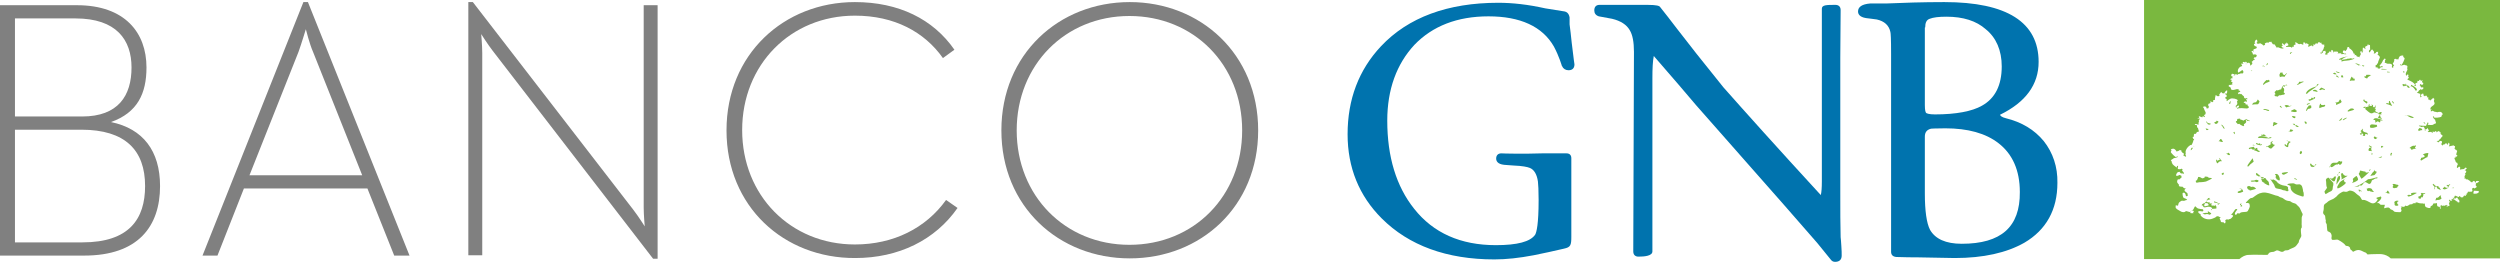 <svg width="448" height="47" viewBox="0 0 448 47" fill="none" xmlns="http://www.w3.org/2000/svg">
<path d="M0 0.934H13.78C22.384 0.934 26.25 5.857 26.25 12.089C26.25 16.762 24.629 20.19 19.89 21.872C25.627 23.056 28.682 27.044 28.682 33.338C28.682 40.567 24.754 45.801 15.089 45.801H0V0.934ZM14.715 20.875C21.2 20.875 23.569 17.136 23.569 12.089C23.569 7.166 20.888 3.302 13.53 3.302H2.681V20.875H14.715ZM14.777 43.433C23.133 43.433 26.001 39.258 26.001 33.338C26.001 26.92 22.447 23.243 14.59 23.243H2.681V43.433H14.777Z" fill="#808080"/>
<path d="M54.37 0.374H55.181L73.388 45.803H70.644L65.843 33.776H43.708L38.969 45.803H36.288L54.37 0.374ZM64.908 31.408L56.116 9.348C55.43 7.79 54.869 5.422 54.807 5.235C54.744 5.422 54.059 7.728 53.497 9.286L44.706 31.408H64.908Z" fill="#808080"/>
<path d="M88.29 9.099C87.416 7.977 86.232 6.107 86.232 6.107C86.232 6.107 86.419 8.164 86.419 9.473V45.74H83.925V0.374H84.735L113.48 37.577C114.353 38.699 115.537 40.568 115.537 40.568C115.537 40.568 115.35 38.512 115.35 37.203V0.935H117.844V46.364H117.034L88.29 9.099Z" fill="#808080"/>
<path d="M130.19 23.369C130.19 9.722 140.479 0.374 153.198 0.374C161.055 0.374 167.228 3.428 171.031 8.912L168.974 10.407C165.669 5.734 160.307 2.805 153.198 2.805C141.663 2.805 132.996 11.591 132.996 23.307C132.996 35.022 141.663 43.809 153.198 43.809C160.12 43.809 165.918 40.88 169.535 35.832L171.592 37.265C167.602 42.998 161.055 46.239 153.261 46.239C140.479 46.301 130.19 37.016 130.19 23.369Z" fill="#808080"/>
<path d="M179.448 23.369C179.448 9.722 189.736 0.374 202.456 0.374C215.114 0.374 225.464 9.659 225.464 23.369C225.464 37.016 215.176 46.301 202.456 46.301C189.736 46.301 179.448 37.016 179.448 23.369ZM222.596 23.369C222.596 11.591 213.929 2.867 202.394 2.867C190.859 2.867 182.192 11.654 182.192 23.369C182.192 35.084 190.859 43.871 202.394 43.871C213.991 43.871 222.596 35.084 222.596 23.369Z" fill="#808080"/>
<path d="M366.256 25.301C364.573 23.244 362.266 21.873 359.46 21.188C358.711 21.001 358.462 20.752 358.4 20.565C363.014 18.321 365.321 15.143 365.321 11.093C365.321 3.989 359.647 0.374 348.423 0.374C344.495 0.374 340.941 0.499 338.01 0.624H335.142C333.646 0.748 332.96 1.247 332.96 2.057C332.96 2.493 333.209 3.054 334.394 3.241C335.08 3.303 335.703 3.428 336.327 3.49C337.699 3.802 338.509 4.55 338.759 5.734C338.821 5.983 338.883 6.855 338.883 9.659V45.117C338.883 45.678 339.195 45.99 339.819 46.052C341.44 46.114 342.687 46.114 343.498 46.114C347.488 46.176 349.92 46.239 350.294 46.239C355.407 46.239 359.584 45.304 362.764 43.497C366.693 41.191 368.688 37.577 368.688 32.779C368.75 29.912 367.877 27.357 366.256 25.301ZM344.994 4.923C344.994 4.051 345.243 3.553 345.805 3.366C346.428 3.116 347.426 2.992 348.797 2.992C351.79 2.992 354.16 3.739 355.843 5.235C357.714 6.731 358.711 9.036 358.711 11.903C358.711 15.268 357.527 17.636 355.157 18.945C353.411 19.942 350.543 20.502 346.74 20.502C345.617 20.502 345.306 20.316 345.181 20.253C345.056 20.128 344.932 19.817 344.932 18.82V4.923H344.994ZM351.541 43.684C348.673 43.684 346.802 42.812 345.867 41.191C345.243 40.007 344.932 37.764 344.932 34.648V24.491C344.932 23.68 345.306 23.244 346.054 23.057C346.241 23.057 346.802 22.995 348.61 22.995C352.601 22.995 355.843 23.867 358.15 25.675C360.644 27.606 361.954 30.535 361.954 34.399C362.016 40.693 358.587 43.684 351.541 43.684Z" fill="#0073AE"/>
<path d="M281.644 7.602C282.018 10.843 282.143 11.466 282.143 11.528C282.143 12.214 281.769 12.588 281.083 12.588C280.584 12.588 280.148 12.338 279.961 11.902C279.961 11.902 279.961 11.84 279.898 11.84C279.898 11.84 279.399 10.095 278.464 8.35C276.407 4.736 272.416 2.929 266.742 2.929C261.13 2.929 256.703 4.673 253.461 8.038C250.281 11.466 248.597 16.015 248.597 21.623C248.597 28.104 250.219 33.401 253.399 37.389C256.828 41.751 261.754 43.932 268.051 43.932C271.917 43.932 274.224 43.309 275.097 42.063C275.347 41.627 275.721 40.193 275.721 35.831C275.721 34.149 275.658 33.027 275.596 32.529C275.409 31.22 274.91 30.41 274.162 30.098C273.725 29.911 272.79 29.724 271.231 29.662L269.548 29.537C268.363 29.413 268.114 28.852 268.114 28.416C268.114 27.855 268.425 27.481 269.049 27.481C269.111 27.481 270.171 27.543 272.042 27.543C272.977 27.543 274.474 27.543 276.344 27.481H280.709C281.27 27.481 281.582 27.793 281.582 28.353V42.437C281.582 43.932 281.457 44.306 280.272 44.556C278.464 44.992 276.656 45.366 274.848 45.739C272.229 46.238 269.922 46.487 267.802 46.487C259.26 46.487 252.463 43.995 247.6 39.134C243.547 35.084 241.489 30.036 241.489 24.054C241.489 17.822 243.485 12.525 247.475 8.288C252.339 3.115 259.447 0.498 268.488 0.498C271.044 0.498 273.85 0.81 276.905 1.495C277.716 1.62 278.838 1.807 280.397 2.056C280.709 2.118 281.145 2.368 281.27 3.115V4.362C281.395 5.297 281.519 6.356 281.644 7.602Z" fill="#0073AE"/>
<path d="M329.967 44.057C330.03 44.805 330.03 45.366 330.03 45.802C330.03 46.55 329.593 46.924 328.845 46.924C328.533 46.924 328.284 46.799 328.097 46.55C327.536 45.865 326.725 44.868 325.665 43.559C324.293 42.001 322.298 39.695 319.679 36.704L303.966 18.882C302.283 16.888 299.727 13.897 296.359 10.033C296.172 10.968 296.11 12.276 296.11 14.021V45.054C296.11 45.865 294.676 45.989 293.616 45.989C293.055 45.989 292.681 45.678 292.681 45.054L292.805 9.285C292.805 7.54 292.556 6.232 292.057 5.422C291.496 4.425 290.436 3.739 288.877 3.365L286.508 2.929C285.947 2.742 285.697 2.368 285.697 1.87C285.697 1.247 286.009 0.873 286.633 0.873H295.237C296.921 0.873 297.357 1.06 297.482 1.247C298.292 2.244 299.29 3.552 300.537 5.172C302.345 7.54 305.151 11.092 308.83 15.642C312.633 19.941 318.495 26.484 326.289 34.959C326.413 34.461 326.476 33.651 326.476 32.529V1.558C326.476 0.873 327.349 0.873 328.907 0.873C329.469 0.873 329.843 1.184 329.843 1.807L329.78 10.345V34.274C329.78 37.701 329.78 40.505 329.843 42.5C329.905 42.811 329.905 43.372 329.967 44.057Z" fill="#0073AE"/>
<path fill-rule="evenodd" clip-rule="evenodd" d="M433.41 23.493L433.347 23.181L433.597 22.932L433.971 23.057C433.971 23.119 434.033 23.181 434.096 23.306C433.846 23.306 433.659 23.368 433.41 23.493ZM434.407 21.873C434.47 21.997 434.594 22.122 434.657 22.184H434.532L434.283 21.935L434.407 21.873ZM402.358 11.466C402.483 11.404 402.545 11.404 402.608 11.466C402.545 11.528 402.483 11.466 402.358 11.466ZM392.818 26.422C392.881 26.484 392.943 26.547 392.943 26.609L392.756 26.733C392.756 26.796 392.756 26.796 392.756 26.858C392.694 26.858 392.631 26.92 392.569 26.92C392.569 26.796 392.631 26.609 392.818 26.422ZM393.255 26.297L393.068 26.173C393.13 26.11 393.13 26.173 393.193 26.235L393.255 26.297ZM413.145 7.665C413.083 7.727 413.021 7.665 413.021 7.665C413.083 7.665 413.083 7.665 413.145 7.665ZM405.85 11.902V12.027C405.725 11.965 405.663 11.902 405.538 11.84C405.476 11.84 405.414 11.902 405.351 11.902C405.414 11.84 405.476 11.778 405.601 11.715L405.663 11.84C405.663 11.902 405.725 11.965 405.788 11.902H405.85ZM406.287 11.279C406.349 11.341 406.411 11.404 406.411 11.466C406.349 11.591 406.287 11.653 406.099 11.715C406.162 11.528 406.224 11.404 406.287 11.279ZM403.418 12.588C403.481 12.65 403.481 12.712 403.543 12.712C403.605 12.65 403.605 12.65 403.668 12.65C403.543 12.712 403.418 12.775 403.356 12.712L403.418 12.588ZM430.729 13.024C430.666 12.962 430.666 12.899 430.604 12.837L430.729 12.775C430.853 12.775 430.916 12.899 430.916 12.962C430.853 12.962 430.791 12.962 430.729 13.024ZM404.603 17.822L404.915 18.196C404.852 18.321 404.79 18.445 404.728 18.57C404.665 18.757 404.291 18.695 404.167 18.695C404.042 18.695 403.73 18.695 403.605 18.819C403.668 18.383 403.855 18.383 404.229 18.321C404.291 18.321 404.603 17.885 404.603 17.822ZM429.793 36.704C429.793 36.766 429.731 36.829 429.731 36.829C429.606 36.891 429.295 36.891 429.232 36.829C429.107 36.766 429.107 36.704 429.107 36.579C429.107 36.455 429.107 36.455 429.107 36.392C428.92 36.143 429.357 35.956 429.544 35.956C429.606 35.956 429.731 35.956 429.856 36.019C429.669 36.143 429.482 36.206 429.606 36.455C429.544 36.517 429.669 36.579 429.793 36.704ZM426.738 12.463C426.8 12.338 426.738 12.338 426.738 12.338C427.112 12.338 427.424 12.338 427.736 12.463C427.673 12.525 427.549 12.463 427.424 12.463C427.237 12.463 426.988 12.463 426.738 12.463ZM423.059 11.715C422.935 11.653 422.81 11.653 422.748 11.715H422.56L422.623 11.591C422.498 11.653 422.498 11.591 422.436 11.591C422.249 11.466 422.062 11.341 421.937 11.341C422.373 11.341 422.623 11.466 423.059 11.715ZM423.433 11.653C423.496 11.715 423.558 11.778 423.683 11.778L423.62 11.902C423.496 11.902 423.371 11.84 423.246 11.778C423.309 11.778 423.371 11.715 423.433 11.653ZM432.038 15.33C432.038 15.267 432.038 15.205 432.1 15.205C433.722 16.015 432.911 16.389 432.849 16.202C432.724 15.89 432.287 15.392 431.913 15.454C432.038 15.454 432.1 15.392 432.038 15.33ZM431.415 15.205C431.477 15.267 431.539 15.392 431.664 15.454C431.726 15.517 431.789 15.579 431.726 15.641C431.851 15.579 431.789 15.766 431.789 15.766C431.539 15.766 431.414 15.579 431.352 15.579L431.415 15.205ZM430.542 15.08H430.791C431.04 15.143 430.978 15.205 431.04 15.205C431.103 15.018 431.04 15.08 431.04 15.018C431.227 15.018 431.165 15.018 431.227 15.267C431.29 15.267 431.29 15.454 431.29 15.454L431.165 15.392C431.165 15.392 430.791 15.33 430.853 15.454C430.729 15.517 430.791 15.454 430.729 15.454C430.604 15.392 430.542 15.33 430.542 15.143C430.479 15.205 430.542 15.143 430.542 15.08ZM395.25 22.994C395.313 22.994 395.5 23.119 395.811 23.119C395.5 23.431 395.375 23.368 395.25 22.994ZM396.061 22.309C395.998 22.371 395.687 22.309 395.624 22.247C395.5 22.06 395.562 21.997 395.437 21.997C395.375 21.997 395.375 21.748 395.375 21.686C395.437 21.686 395.437 21.748 395.437 21.811C395.562 22.06 395.874 22.122 396.123 22.122C396.185 22.371 396.123 22.184 396.061 22.309ZM397.433 21.935C397.433 22.122 397.183 22.247 396.996 22.184C396.871 22.122 396.809 21.997 396.809 21.873C397.058 21.935 397.058 21.748 397.183 21.748C397.183 21.561 397.245 21.624 397.37 21.686C397.557 21.686 397.62 21.935 397.433 21.935ZM394.315 32.654C393.941 32.591 393.38 33.027 393.504 32.342C393.754 32.342 393.754 32.28 393.754 32.03C393.754 31.968 393.878 32.093 393.878 31.906C393.816 31.594 394.19 31.719 394.315 31.781C394.564 31.906 394.627 32.03 394.876 31.906C395.063 31.781 395.063 31.968 395.063 31.719C395.063 31.594 395.313 31.656 395.375 31.656C395.687 31.656 395.562 31.719 395.811 31.843C395.874 31.906 396.373 31.843 396.373 31.968C396.373 32.03 395.5 32.467 395.313 32.529C395.001 32.591 394.689 32.654 394.315 32.654ZM395.5 35.956C395.437 35.894 395.5 35.894 395.375 35.832C395.5 35.832 395.624 35.707 395.624 35.582C395.687 35.52 395.749 35.458 395.936 35.458C395.936 35.707 395.936 35.582 396.123 35.707C395.936 35.769 395.624 35.769 395.5 35.956ZM395.998 36.268C395.998 36.33 395.936 36.33 395.936 36.392C395.624 36.392 395.313 36.455 395.063 36.33C395.125 36.33 395.188 36.268 395.25 36.206C395.313 36.143 395.313 36.143 395.375 36.081C395.562 36.392 395.998 36.206 395.998 36.268ZM396.061 38.449C395.936 38.574 395.624 38.262 395.5 38.387C395.5 38.387 395.375 38.324 395.25 38.387C395.126 38.511 394.689 38.262 394.627 38.2C394.689 38.262 394.876 38.2 394.938 38.2C395.063 38.2 395.126 38.137 395.313 38.137C395.313 38.137 395.687 38.2 395.687 38.075C395.624 37.95 395.562 37.826 395.749 37.888C395.874 37.95 396.061 38.137 396.248 38.2C396.248 38.324 396.185 38.324 396.061 38.449ZM397.183 37.327C397.183 37.389 396.996 37.389 396.934 37.389C396.56 37.452 396.31 37.327 396.373 37.639C396.373 37.576 396.185 37.763 396.248 37.576C396.185 37.452 396.56 37.576 396.373 37.265C396.185 37.016 395.749 37.016 395.5 37.078C395.313 37.14 394.814 37.265 394.814 36.953C394.814 36.642 394.502 37.016 394.564 36.704C394.564 36.579 395.001 36.392 395.001 36.392C395.063 36.455 395.25 36.455 395.188 36.517C395.125 36.579 395.063 36.517 395.001 36.704C394.938 36.829 395.063 36.891 395.063 36.953C395.063 37.016 395.375 36.891 395.437 36.891C395.562 36.891 395.998 36.766 395.749 36.642C395.687 36.579 395.687 36.517 395.562 36.455C395.687 36.455 395.562 36.392 395.749 36.392C395.936 36.392 396.061 36.517 396.248 36.455C396.31 36.455 396.435 36.392 396.435 36.455C396.185 36.455 396.248 37.016 396.497 36.829C396.622 36.766 396.996 37.016 396.934 36.766C396.871 36.455 397.121 37.016 397.183 37.016C397.183 37.078 397.183 37.203 397.183 37.327ZM396.747 36.268C396.747 36.206 396.809 36.143 396.809 36.081C396.871 36.081 397.058 36.081 396.996 36.206C397.183 36.143 397.37 36.33 397.495 36.392C397.245 36.392 397.058 36.33 396.747 36.268ZM397.744 36.517C397.682 36.579 397.682 36.579 397.62 36.517C397.682 36.579 397.62 36.642 397.557 36.642C397.495 36.704 397.37 36.642 397.37 36.455C397.433 36.455 397.682 36.455 397.682 36.455C397.682 36.455 397.807 36.392 397.807 36.455C397.869 36.455 397.807 36.455 397.744 36.517ZM399.615 18.632C399.241 18.695 399.74 17.947 399.74 18.134C399.74 18.196 399.677 18.632 399.615 18.632ZM401.797 36.517C401.548 36.517 401.548 36.766 401.672 36.766C401.797 36.766 401.797 36.891 401.797 36.953C401.735 37.016 401.672 37.016 401.672 36.953C401.672 37.016 401.423 37.14 401.548 36.953C401.61 36.891 401.61 36.891 401.548 36.829C401.111 36.392 401.797 36.517 401.797 36.517ZM400.987 34.461C400.924 34.211 401.797 34.211 401.672 33.962C401.672 33.9 401.61 33.9 401.548 33.9L401.485 33.775C401.423 33.775 401.361 33.837 401.298 33.837C401.423 33.588 401.922 33.962 401.922 34.149C401.922 34.211 401.984 34.274 401.984 34.336C401.86 34.398 401.049 34.772 400.987 34.461ZM411.462 32.03C411.337 32.03 411.649 32.093 411.649 32.155C411.586 32.155 411.587 32.28 411.462 32.155C411.212 32.093 411.15 32.155 411.15 31.906L411.462 32.03ZM410.464 9.41C410.589 9.347 410.714 9.347 410.776 9.347C410.776 9.41 410.527 9.472 410.527 9.597C410.527 9.721 410.464 9.659 410.339 9.597C410.464 9.472 410.277 9.472 410.464 9.41ZM409.342 31.282C409.03 31.345 409.092 31.282 408.905 31.096C408.905 31.096 408.905 30.971 408.968 30.971C409.279 30.909 409.529 30.846 409.841 30.846C410.402 30.846 409.404 31.22 409.342 31.282ZM408.469 13.71C408.656 13.772 408.469 13.585 408.469 13.46C408.469 13.336 408.594 13.149 408.594 13.149C408.531 13.024 408.594 13.024 408.718 13.024C408.781 13.024 408.905 12.962 408.905 13.024H409.092C408.968 13.273 409.092 13.211 409.217 13.398C409.279 13.46 409.404 13.398 409.467 13.46C409.467 13.336 409.529 13.336 409.591 13.273C409.591 13.273 409.778 13.024 409.778 13.149C409.841 13.211 409.529 13.46 409.529 13.523C409.279 13.959 409.467 13.71 409.03 13.71C408.843 13.71 408.656 13.772 408.531 13.834V13.71H408.469ZM407.908 31.158C408.282 31.158 408.594 31.843 408.531 32.217C408.469 32.529 408.157 32.155 408.032 32.155C407.97 32.093 407.97 32.093 407.908 32.093C408.095 31.906 407.783 32.03 407.845 31.906L407.721 31.781H407.908C407.783 31.719 407.783 31.594 407.845 31.532C407.908 31.407 407.658 31.345 407.658 31.22C407.721 31.158 407.97 31.22 407.908 31.158ZM406.162 14.831C405.975 14.893 406.1 14.831 406.037 14.893C405.912 14.893 405.538 15.392 405.538 15.143C405.538 14.893 406.162 14.27 406.224 14.333C406.349 14.395 406.411 14.457 406.536 14.27C406.598 14.395 406.661 14.457 406.785 14.52C406.661 14.644 406.411 14.769 406.162 14.831ZM405.975 26.36C406.037 26.36 406.162 26.36 406.099 26.235H406.224C406.474 26.173 406.598 26.048 406.723 25.986C406.723 25.986 407.159 25.736 406.91 25.736C406.785 25.736 406.91 25.674 406.91 25.674C406.661 25.736 407.222 25.113 407.284 25.363C407.284 25.425 407.035 25.549 407.097 25.674C407.097 25.736 407.347 25.674 407.347 25.799C407.347 25.923 407.409 25.799 407.409 25.923C407.471 25.923 407.658 25.923 407.658 25.986L407.035 26.609C406.91 26.671 406.661 26.547 406.598 26.484C406.349 26.173 406.411 26.297 406.099 26.36H405.975ZM402.982 29.288C403.231 28.977 403.418 28.665 403.668 28.354C403.668 28.416 403.855 28.915 403.855 28.977C403.668 29.164 403.418 29.288 403.231 29.475C403.169 29.538 402.92 29.849 402.857 29.849C402.795 29.787 402.795 29.787 402.732 29.849C402.732 29.6 402.857 29.475 402.982 29.288ZM403.169 34.149L403.107 34.024C402.857 34.024 402.67 33.775 402.67 33.464C403.107 33.277 402.92 33.277 403.231 33.401C403.231 33.401 403.543 33.588 403.543 33.464C403.855 33.401 404.104 33.588 404.291 33.837C403.917 33.962 403.481 34.087 403.169 34.149ZM404.229 32.591C403.98 32.404 403.543 32.716 403.356 32.467C403.231 32.342 403.73 32.342 403.98 32.342C404.042 32.342 404.167 32.217 404.354 32.217C404.416 32.217 404.541 32.28 404.603 32.28C404.665 32.28 404.728 32.342 404.728 32.404C404.728 32.591 404.416 32.716 404.229 32.591ZM404.665 31.532C404.603 31.532 404.541 31.532 404.541 31.47C404.541 31.47 404.416 31.47 404.354 31.407C404.291 31.345 404.291 31.282 404.291 31.158C404.229 31.096 404.291 30.971 404.416 31.033C404.603 31.096 404.541 31.158 404.728 31.282C404.79 31.282 404.977 31.407 404.915 31.47C404.915 31.532 405.102 31.47 405.039 31.532C405.039 31.594 405.289 31.594 405.289 31.594C405.289 31.594 404.915 31.594 404.728 31.594C404.728 31.656 404.665 31.656 404.665 31.532ZM405.164 31.906C405.164 31.843 405.164 31.781 405.102 31.781C405.164 31.781 405.663 31.656 405.663 31.843C405.601 32.093 405.164 31.968 405.164 31.906ZM406.536 33.214C406.474 33.214 406.162 33.09 406.099 33.027C405.975 32.903 405.85 32.965 405.788 32.84C405.725 32.591 405.663 32.778 405.538 32.654C405.476 32.591 405.164 32.404 405.351 32.342C405.227 32.03 404.915 32.093 405.601 32.093C405.663 32.093 405.601 31.843 405.912 31.906C406.099 31.968 406.099 32.217 406.224 32.28C406.474 32.467 406.598 32.591 406.598 32.903C406.661 33.09 406.723 33.277 406.536 33.214ZM409.654 34.211C409.529 34.087 409.217 34.149 408.968 34.024C408.594 33.775 407.845 33.9 407.721 33.588C407.596 33.401 407.596 33.214 407.471 33.027C407.347 32.84 406.848 32.155 406.848 32.03C407.035 32.093 406.91 32.28 407.222 32.217C407.284 32.217 407.284 32.155 407.409 32.155C407.658 32.342 407.845 32.342 408.032 32.591C408.282 32.965 408.905 33.214 409.404 33.277C409.591 33.277 410.028 33.401 410.028 33.651C410.028 33.837 409.965 33.837 410.09 34.024C410.152 34.274 409.841 34.336 409.654 34.211ZM412.834 35.022C412.834 35.271 412.646 35.208 412.584 35.208C411.774 34.959 410.402 34.585 410.464 33.401C410.464 33.214 409.841 33.152 409.903 33.027C409.903 32.903 411.025 32.778 411.15 32.903C411.587 33.152 411.587 33.027 412.085 33.027C412.335 33.09 412.522 33.277 412.584 33.588C412.646 33.9 412.709 33.962 412.709 34.274C412.834 34.461 412.834 34.772 412.834 35.022ZM414.829 29.725L414.642 29.912C414.579 29.974 414.455 29.787 414.455 29.974C414.33 29.912 414.392 29.787 414.205 29.912C414.205 29.849 414.018 29.787 414.081 29.725C414.081 29.662 413.956 29.6 413.956 29.538C413.956 29.475 414.018 29.351 414.081 29.288C414.143 29.226 414.205 29.538 414.392 29.6C414.517 29.662 414.579 29.725 414.704 29.725C414.829 29.6 414.891 29.787 414.891 29.538C414.891 29.351 415.078 29.413 415.078 29.538C414.954 29.6 414.891 29.662 414.829 29.725ZM425.491 30.41C425.553 30.659 425.616 30.722 425.865 30.722C425.865 31.096 425.865 30.971 425.678 31.158C425.553 31.345 425.616 31.345 425.366 31.407C425.179 31.47 425.055 31.407 424.868 31.532C424.618 31.656 425.055 31.096 425.179 30.909C425.366 30.784 425.491 30.597 425.491 30.41ZM424.618 30.659C424.493 30.659 424.618 30.535 424.618 30.472C424.618 30.348 424.743 30.348 424.743 30.285C424.868 30.41 424.618 30.659 424.618 30.659ZM425.117 27.481L425.179 27.606C425.055 27.73 425.055 27.73 424.93 27.668C425.055 27.606 424.992 27.481 424.992 27.357C425.055 27.419 425.055 27.481 425.117 27.481ZM424.93 26.796C424.992 26.92 425.055 27.107 424.992 27.107C424.93 27.045 424.868 27.045 424.805 27.045C424.618 27.045 424.431 27.107 424.431 26.858C424.431 26.796 424.493 26.733 424.493 26.671C424.556 26.547 424.493 26.547 424.68 26.484C424.743 26.484 424.992 26.36 425.055 26.422C424.868 26.484 424.93 26.671 424.93 26.796ZM423.683 13.647C423.932 13.896 424.057 13.398 424.057 13.398C424.182 13.398 424.743 13.398 424.93 13.46C424.743 13.523 424.743 13.523 424.618 13.647C424.369 13.772 424.306 13.834 424.182 14.083L424.057 14.021C423.995 14.021 423.683 13.896 423.683 13.772V13.647ZM422.748 31.033C423.059 30.722 422.623 30.41 423.371 30.659C423.496 30.659 423.683 30.784 423.808 30.722C423.87 30.659 423.87 30.784 423.87 30.846C423.932 30.846 424.182 31.033 424.244 30.909C424.244 30.909 424.493 30.784 424.493 30.909C424.493 30.909 423.309 32.03 423.184 32.03C423.122 32.03 422.685 31.158 422.685 31.158L422.748 31.033ZM417.51 29.787C417.884 29.039 418.071 29.164 418.757 29.164C418.944 29.164 419.131 28.665 419.318 28.915C419.381 29.039 419.879 28.728 419.692 29.164C419.63 29.351 419.381 29.662 419.193 29.475C419.131 29.413 419.069 29.351 419.006 29.351C418.944 29.6 418.944 29.413 418.695 29.475C418.321 29.538 418.009 30.099 417.635 29.912C417.572 29.849 417.759 29.787 417.759 29.662C417.759 29.662 417.635 29.662 417.635 29.725C417.51 30.036 417.385 29.912 417.448 30.036C417.323 30.099 417.448 29.849 417.51 29.787ZM419.318 31.033C419.256 30.971 419.069 30.909 419.069 30.846C419.193 30.784 419.256 30.846 419.318 30.784C419.318 30.909 419.256 30.909 419.318 31.033ZM419.131 31.158C419.069 31.158 419.069 31.033 419.006 31.033C419.131 31.033 419.131 31.096 419.131 31.158ZM419.006 31.345C419.006 31.407 419.006 31.47 418.944 31.532C418.882 31.345 418.882 31.345 418.882 31.158C418.819 31.158 419.006 31.282 419.006 31.345ZM418.133 33.152C418.071 33.401 418.009 33.526 418.009 33.837C418.009 34.087 417.759 34.274 417.572 34.336C417.323 34.398 416.824 34.834 416.699 34.772C416.699 34.772 416.699 34.648 416.637 34.585C416.575 34.398 416.512 34.461 416.575 34.274L417.011 33.651L416.949 33.526C416.824 33.152 416.886 32.778 416.824 32.404C416.762 32.217 416.824 32.217 416.886 32.03C416.886 31.968 416.949 32.03 417.011 31.968C417.073 31.906 417.136 31.906 417.198 31.781C417.261 31.906 417.261 31.906 417.385 31.906C417.572 32.28 417.884 32.467 418.133 32.778C418.133 32.84 418.133 33.027 418.133 33.152ZM417.759 32.217C417.448 31.968 417.697 31.781 417.697 31.906C417.697 31.843 417.759 31.906 417.822 31.906C417.822 31.968 417.822 32.03 417.759 32.03C417.759 32.093 417.759 32.155 417.884 32.093C418.009 32.03 417.822 31.906 418.133 31.906L418.258 31.656C418.508 31.719 418.383 31.532 418.508 31.532C418.508 31.843 418.695 31.656 418.508 32.093C418.383 32.654 418.196 32.591 417.759 32.217ZM418.695 32.903C418.695 32.591 418.819 31.47 419.256 31.532C419.381 31.532 419.318 32.03 419.318 32.093C419.193 32.342 419.069 32.529 418.882 32.778C418.819 32.84 418.695 33.277 418.695 32.903ZM419.755 33.339C419.505 33.526 419.193 33.713 418.882 33.775C418.882 33.713 418.882 33.588 418.819 33.588C418.757 33.526 419.131 32.903 419.256 32.716C419.505 32.404 420.004 32.217 420.316 31.968C420.316 32.03 420.253 32.03 420.191 32.093C420.129 32.155 420.066 32.217 420.004 32.28C420.066 32.342 420.191 32.591 420.066 32.654C420.129 32.654 420.129 32.654 420.191 32.591C420.253 32.654 420.316 32.716 420.378 32.716C420.378 32.903 419.942 33.214 419.755 33.339ZM420.565 31.594C420.503 31.656 419.568 32.217 419.568 32.155C419.505 32.155 419.692 31.968 419.63 31.843C419.568 31.656 419.568 31.781 419.568 31.532C419.568 31.345 419.443 31.22 419.63 31.033C419.692 30.971 419.755 31.033 419.817 31.033C419.817 31.096 419.817 31.158 419.879 31.158C419.879 31.345 420.066 31.282 420.129 31.407C420.129 31.656 420.939 31.345 420.565 31.594ZM420.066 10.905C419.942 10.905 419.568 11.092 419.568 10.968L419.63 10.843L419.568 10.656C419.443 10.656 419.318 10.718 419.193 10.718C419.131 10.718 419.193 10.594 419.256 10.531C419.568 10.344 420.378 10.095 420.752 10.158C420.44 10.158 420.066 10.344 419.817 10.531C419.692 10.594 419.692 10.594 419.692 10.718C419.817 10.718 420.441 10.594 420.503 10.594C420.503 10.656 420.565 10.531 420.628 10.531C420.877 10.469 420.752 10.531 421.002 10.531C421.002 10.531 421.064 10.407 421.064 10.469C421.189 10.407 421.5 10.469 421.5 10.531C421.625 10.469 421.812 10.407 421.937 10.469C421.376 10.843 420.628 10.843 420.066 10.905ZM421.5 32.716C421.438 32.654 421.688 32.654 421.688 32.404C421.688 32.28 421.625 32.217 421.625 32.093C421.625 31.968 422.311 31.47 422.311 31.532C422.373 31.594 422.623 32.093 422.56 32.217C422.436 32.467 421.563 32.84 421.5 32.716ZM423.184 34.336C423.122 34.336 423.059 34.149 422.935 34.274C422.872 34.336 422.872 34.398 422.872 34.461C422.872 34.336 422.81 34.274 422.748 34.149C422.748 34.087 422.748 34.211 422.623 34.087C422.685 34.024 422.685 34.024 422.685 33.962C422.872 33.962 422.935 34.149 423.059 34.149C423.246 34.211 423.184 34.211 423.184 34.336ZM424.93 34.336C424.805 34.274 424.743 34.336 424.618 34.211C424.618 34.149 424.493 34.211 424.493 34.211C424.493 34.336 424.182 34.149 424.182 34.149C424.182 34.024 424.182 33.9 424.057 33.837C424.244 33.837 424.369 33.651 424.618 33.713C424.93 33.775 424.992 33.775 425.117 34.024C425.179 34.211 425.304 34.211 425.366 34.336C425.491 34.461 425.055 34.398 424.93 34.336ZM425.99 31.968C425.803 31.968 425.678 31.968 425.553 32.03C425.429 32.155 425.304 32.217 425.117 32.28C424.992 32.342 425.055 32.404 424.992 32.467C424.93 32.716 424.805 32.965 424.556 32.965C424.369 32.965 423.995 32.529 423.745 32.654C423.496 32.778 423.246 33.464 422.935 33.214C422.81 33.09 422.748 33.401 422.685 33.401C422.436 33.464 422.124 33.464 421.875 33.526C422.498 33.339 423.433 32.84 423.995 32.404C424.306 32.155 424.306 32.093 424.618 32.093C424.868 32.093 425.927 31.719 426.052 31.781C426.052 31.843 425.99 31.968 425.99 31.968ZM426.551 28.291C426.426 28.229 426.177 28.167 426.177 28.167C426.364 28.167 426.551 28.167 426.738 28.042L426.863 28.104C426.863 28.291 426.676 28.104 426.551 28.291ZM427.05 26.36C426.925 26.36 426.8 26.484 426.676 26.484C426.613 26.484 426.8 26.36 426.676 26.36C426.738 26.297 426.613 26.173 426.738 26.173C426.8 26.11 426.925 26.11 426.925 26.173C426.987 26.173 427.175 26.36 427.05 26.36ZM428.92 18.321C428.983 18.383 428.92 18.445 429.045 18.508C428.983 18.57 428.858 18.508 428.796 18.445L428.609 18.072C428.796 18.134 428.796 18.196 428.92 18.321ZM427.798 12.837C427.86 12.837 428.297 12.899 428.297 12.899C428.297 12.962 428.172 12.962 428.11 12.962C428.047 12.962 427.798 13.024 427.736 12.899L427.798 12.837ZM427.736 34.585C427.736 34.523 427.362 34.461 427.424 34.461C427.611 34.398 427.673 34.523 427.736 34.336C427.86 34.087 427.798 34.149 427.985 34.211C427.985 34.211 428.047 34.398 428.11 34.461C428.172 34.523 428.235 34.585 428.235 34.648C428.172 34.71 427.736 34.648 427.736 34.585ZM428.546 18.944C428.297 18.819 427.798 18.632 427.549 18.632L427.673 18.508C427.86 18.445 428.047 18.508 428.047 18.632C428.047 18.57 428.047 18.445 428.11 18.445C428.047 18.321 428.047 18.134 428.235 18.072C428.297 18.072 428.297 18.196 428.297 18.259C428.422 18.508 428.546 18.757 428.671 18.944C428.609 18.944 428.671 19.006 428.546 18.944ZM429.793 33.339C429.731 33.401 429.606 33.401 429.606 33.526C429.606 33.713 429.232 33.651 429.107 33.713C428.92 33.775 428.671 33.526 428.796 33.464C428.733 33.464 428.796 33.401 428.858 33.339C428.858 33.277 428.92 33.152 428.796 33.152C428.671 33.152 428.796 32.903 429.045 32.965C429.232 33.027 429.357 33.027 429.482 33.09C429.669 33.09 429.856 33.152 429.793 33.339ZM430.916 20.689C430.978 20.689 430.978 20.627 431.165 20.689C431.789 20.689 431.789 20.689 432.35 20.938C432.537 21 432.412 21.125 432.662 21.125C432.163 21.187 431.913 21.063 431.415 20.751C431.29 20.689 431.04 20.689 430.916 20.689ZM431.539 35.208C431.477 35.208 431.352 34.897 431.415 34.959C431.539 35.084 431.602 34.834 431.726 34.897C431.789 34.959 432.1 35.022 432.1 34.834C432.1 34.772 432.1 34.71 432.038 34.71C432.038 34.523 432.911 34.461 433.098 34.585C432.724 34.772 431.913 35.271 431.539 35.208ZM432.662 26.671C432.537 26.547 432.537 26.733 432.474 26.733C432.35 26.796 432.225 26.796 432.1 26.858C432.163 26.858 432.038 26.484 431.789 26.547C431.789 26.422 431.913 26.484 431.913 26.422C431.913 26.36 432.35 26.11 432.474 26.11C432.537 26.11 432.724 26.173 432.724 26.11C432.724 26.048 433.036 25.986 432.911 26.235C432.849 26.36 432.662 26.36 432.849 26.609C432.911 26.671 432.973 26.671 433.036 26.733C433.036 26.609 432.724 26.733 432.662 26.671ZM434.594 34.71C434.407 34.71 434.345 34.834 434.22 34.834C434.22 34.897 434.22 35.022 434.283 35.022C434.22 35.084 434.158 35.208 434.158 35.333C434.158 35.458 434.033 35.333 433.971 35.271C433.722 35.582 433.971 35.645 433.472 35.582C433.41 35.582 433.41 35.458 433.41 35.395C433.347 35.395 433.347 35.333 433.285 35.271C433.534 35.208 433.909 35.084 433.909 34.71C433.784 34.71 433.784 34.585 433.846 34.585C433.909 34.585 434.158 34.523 434.158 34.648C434.158 34.585 434.283 34.585 434.283 34.648C434.345 34.648 434.47 34.585 434.594 34.585C434.532 34.585 434.532 34.648 434.47 34.648C434.532 34.585 434.594 34.585 434.594 34.71ZM435.031 28.042C434.969 28.229 435.031 28.167 434.782 28.229C434.47 28.416 434.158 28.603 433.846 28.79C433.784 28.728 433.784 28.603 433.722 28.541C433.971 28.478 433.784 28.478 433.846 28.291C433.846 28.291 434.719 28.167 434.47 27.918C434.407 27.793 434.283 27.73 434.158 27.668C434.407 27.544 434.719 27.419 435.156 27.419C435.156 27.668 435.031 27.918 435.031 28.042ZM436.278 33.9C436.216 33.9 436.153 33.9 436.153 33.9C436.34 33.464 436.34 33.526 436.029 33.214C435.966 33.152 435.904 33.09 435.966 33.027C435.966 33.027 436.153 33.027 436.091 32.903C436.278 33.277 436.59 33.464 436.964 33.339C436.964 33.526 436.964 33.588 437.213 33.651C437.213 33.9 437.4 33.9 437.4 33.962C437.4 34.087 436.964 33.9 436.902 33.837C436.652 33.651 436.777 33.9 436.652 33.464L436.527 33.401C436.34 33.464 436.278 33.775 436.278 33.9ZM437.463 35.645C437.338 35.707 437.151 35.832 436.964 35.832C436.777 35.769 436.59 35.956 436.403 35.894L436.465 35.769C436.527 35.645 436.59 35.52 436.527 35.458C436.839 35.458 436.964 35.395 437.151 35.146C437.338 34.959 437.213 35.146 437.276 35.271C437.276 35.084 437.213 35.022 437.463 35.022C437.463 35.022 437.4 35.146 437.4 35.208C437.4 35.333 437.525 35.458 437.463 35.52C437.525 35.582 437.587 35.582 437.463 35.645ZM438.772 33.464C438.71 33.713 438.71 33.651 438.523 33.775C438.273 33.9 438.024 34.024 437.774 33.837C437.65 33.837 437.899 33.588 437.961 33.588C438.086 33.526 438.024 33.464 438.024 33.464C438.149 33.401 438.149 33.588 438.211 33.526C438.149 33.713 438.647 33.651 438.647 33.651C438.772 33.651 438.647 33.401 438.585 33.339C438.46 33.277 438.398 33.214 438.46 33.152C438.523 33.027 438.647 33.277 438.772 33.152C438.772 33.152 439.084 32.903 439.084 33.027C439.084 33.027 438.834 33.277 438.772 33.464ZM439.52 33.651C439.271 33.651 439.396 33.837 439.52 33.651C439.52 33.588 439.77 33.651 439.77 33.651C439.77 33.713 439.52 33.775 439.52 33.651ZM428.546 27.357L428.671 27.481C428.609 27.606 428.546 27.606 428.546 27.855L428.422 27.918C428.297 27.606 428.359 27.544 428.546 27.357ZM411.275 22.434C411.088 22.434 410.963 22.309 410.838 22.184H411.15C411.275 22.309 411.275 22.309 411.275 22.434ZM409.404 18.944C409.654 18.695 410.09 18.882 410.277 19.006L410.714 18.882C410.277 19.193 410.028 19.069 409.716 19.256L409.404 18.944ZM411.337 22.496L411.399 22.371C411.586 22.434 411.836 22.621 411.961 22.745C411.774 22.808 411.586 22.745 411.399 22.621L411.337 22.496ZM411.212 21.187C411.025 21.125 410.901 21.125 410.776 20.938L410.714 20.814C410.963 20.751 411.15 20.876 411.337 20.876V21.063L411.212 21.187ZM411.586 20.003C411.212 20.19 410.963 20.003 410.589 20.003V19.816L411.15 19.567L411.524 19.754L411.586 20.003ZM409.529 15.33L409.342 15.579L409.217 15.454H409.092C409.03 15.704 409.092 15.766 409.279 15.828C409.342 16.078 409.342 16.327 409.217 16.514C409.342 16.701 409.342 16.638 409.467 16.701L409.342 16.95C408.968 16.95 408.718 17.137 408.407 17.075L408.157 17.324C407.97 17.199 407.845 17.324 407.658 17.199L407.596 17.075C407.596 16.95 407.596 16.95 407.783 16.888L407.596 16.514L407.97 16.14L408.095 16.202C408.344 16.202 408.469 16.015 408.781 16.015C408.905 15.704 408.905 15.517 409.217 15.267C409.404 15.33 409.342 15.33 409.529 15.33C409.591 15.267 409.591 15.205 409.654 15.143L409.903 15.267C409.778 15.267 409.654 15.33 409.529 15.33ZM410.09 23.555C410.152 23.493 410.152 23.493 410.277 23.555C410.339 23.431 410.339 23.306 410.402 23.181C410.589 23.181 410.838 23.244 410.963 23.368C410.838 23.431 410.776 23.431 410.776 23.555C410.526 23.618 410.339 23.618 410.09 23.555ZM412.522 27.294C412.522 27.481 412.397 27.481 412.335 27.606H412.21L412.085 27.419L412.272 27.045L412.459 27.107L412.522 27.294ZM408.531 19.131L408.594 18.944C408.718 19.006 408.905 19.193 408.968 19.318C408.843 19.318 408.718 19.256 408.531 19.131ZM413.332 22.184L413.208 22.247L412.958 21.873L413.021 21.748C413.145 21.811 413.27 21.811 413.332 21.873V22.184ZM416.512 19.131C416.201 19.131 415.951 19.256 415.639 19.38C415.577 19.069 415.639 18.819 415.826 18.57C415.951 18.632 415.951 18.632 415.951 18.819H416.138C416.45 18.944 416.45 18.632 416.699 18.882L416.512 19.131ZM414.891 17.511L414.766 17.698C414.455 17.822 414.143 18.009 413.831 18.072L413.706 17.947V17.822C414.018 17.76 414.205 17.822 414.205 17.511C414.392 17.511 414.392 17.511 414.517 17.635H414.642C414.642 17.511 414.642 17.573 414.579 17.448L414.829 17.386L414.891 17.511ZM415.141 16.451C414.954 16.389 414.766 16.327 414.517 16.327L414.455 16.202L414.829 16.078C414.954 16.078 415.265 16.264 415.39 16.389C415.265 16.389 415.265 16.389 415.141 16.451ZM420.503 21.187L420.004 21.499C419.879 21.561 419.879 21.561 419.817 21.499C419.942 21.312 420.191 21.187 420.503 21.063V21.187ZM419.443 18.445C419.006 18.632 419.006 18.632 418.632 18.819V18.508C418.632 18.383 418.632 18.383 418.508 18.383L418.57 18.259C418.632 18.321 418.695 18.321 418.695 18.383C418.819 18.383 418.944 18.259 419.131 18.196L419.256 17.885L419.381 17.822C419.505 17.947 419.505 18.072 419.63 18.259L419.443 18.445ZM424.805 26.36L424.493 26.173L424.556 26.048L425.117 26.36H424.805ZM424.306 24.178L424.182 24.054L423.87 23.992L423.808 24.241C423.995 24.366 423.496 24.428 423.371 24.241C423.496 24.178 423.496 24.178 423.496 24.054L423.246 23.867C423.122 24.054 423.122 24.054 423.184 24.241L422.872 23.992L423.184 23.742C423.184 23.555 423.122 23.618 422.997 23.493C423.246 23.306 423.184 23.244 423.433 23.057C423.496 23.181 423.496 23.181 423.371 23.244C423.433 23.68 423.808 23.68 424.182 23.805C424.369 23.992 424.306 24.054 424.306 24.178ZM426.052 24.677L425.74 24.926C425.491 24.926 425.429 24.802 425.366 24.615C425.491 24.49 425.491 24.552 425.491 24.428C425.74 24.49 425.74 24.677 426.052 24.677ZM425.99 22.683C425.553 22.87 425.117 22.994 424.743 22.87L424.68 22.558L424.868 22.309C425.304 22.247 425.491 22.371 425.927 22.371L425.99 22.683ZM426.925 21.624L426.613 21.561C426.489 21.624 426.551 21.748 426.551 21.873L426.426 21.935C426.302 21.811 426.177 21.748 425.99 21.748C425.865 21.873 425.803 21.935 425.616 21.997L425.678 21.873L425.616 21.499H425.304C425.491 20.814 426.613 21.437 426.925 21.499V21.624ZM426.613 21.063C426.738 21.125 426.8 21.125 426.863 21.25C426.613 21.312 426.302 21.187 426.115 21.063L426.489 20.564L426.613 21.063ZM423.62 17.76C423.745 17.822 423.62 17.885 423.745 18.009C423.87 18.134 424.057 18.072 424.244 18.259C424.244 18.445 424.182 18.445 424.119 18.57C423.932 18.445 423.683 18.196 423.496 18.072L423.62 17.76ZM423.995 19.193L424.493 19.069L424.431 18.819L424.556 18.695L424.68 18.757L424.556 18.944L424.992 19.006L425.055 18.882L424.93 18.695L425.179 18.819C425.304 18.944 425.242 19.006 425.242 19.131L425.429 19.256C425.616 19.131 425.616 19.006 425.678 18.819C425.74 19.006 425.678 19.131 425.678 19.38H425.491C425.616 19.442 425.616 19.442 425.678 19.505C425.678 19.505 425.74 19.567 425.74 19.63L425.616 19.879C425.865 20.128 425.99 20.128 426.239 20.253L426.551 20.066C426.676 20.128 426.676 20.128 426.863 20.128L426.676 20.377L426.8 20.502H426.302C426.239 20.44 426.239 20.44 426.239 20.315C426.052 20.315 425.616 20.128 425.491 20.128C425.242 20.19 425.242 20.315 424.93 20.315C424.556 20.253 424.057 19.692 423.808 19.505L423.932 19.38V19.256C423.808 19.256 423.808 19.256 423.683 19.38C423.558 19.318 423.558 19.318 423.496 19.193C423.745 19.131 423.87 19.069 423.995 19.193ZM421.999 14.395C421.563 14.52 421.5 14.333 421.064 14.52C421.189 14.208 421.251 13.959 421.438 13.71L421.5 13.896H421.688V14.083H421.937C421.999 14.333 421.937 14.27 421.999 14.395ZM419.755 13.46L419.942 13.834L419.63 13.896C419.568 13.772 419.568 13.772 419.505 13.647C419.568 13.523 419.63 13.46 419.755 13.46ZM419.193 12.962L419.256 13.086C418.944 13.086 418.882 13.024 418.632 12.899L418.57 12.775L419.193 12.962ZM418.695 13.772L418.632 13.523C418.882 13.523 419.069 13.71 419.069 13.896L418.944 13.959V13.772H418.695ZM418.321 13.024C418.508 13.086 418.632 13.149 418.695 13.336C418.508 13.336 418.196 13.336 418.071 13.149L418.321 13.024ZM420.69 19.879C420.69 19.816 421.126 19.505 421.251 19.442C421.5 19.442 421.688 19.38 421.875 19.63L421.625 19.754L420.752 20.003L420.69 19.879ZM419.755 21.063L419.568 21.499C419.381 21.561 419.256 21.686 419.131 21.624C419.318 21.437 419.505 21.25 419.755 21.063ZM416.575 15.953C416.637 16.078 416.575 16.015 416.637 16.14L416.138 16.015C415.951 16.015 415.951 16.202 415.764 16.14L415.577 16.078L415.951 15.704C416.138 15.704 416.325 15.89 416.575 15.953ZM415.141 15.454C415.141 15.267 415.141 15.205 415.265 15.08C415.515 15.08 415.452 15.08 415.577 14.956C415.141 15.766 413.956 16.14 413.457 16.763L413.208 16.825C413.332 16.078 414.392 15.704 415.141 15.454ZM412.023 14.644C412.272 14.707 412.459 14.644 412.771 14.582V14.707C412.522 14.769 412.085 15.018 411.774 15.205L411.586 15.08C411.961 15.018 411.898 14.893 412.023 14.644ZM413.395 18.632L413.894 18.445V18.57L413.395 18.819V18.632ZM413.769 18.882C413.956 18.882 413.894 18.944 414.143 18.882L414.205 19.256C414.081 19.442 413.894 19.505 413.582 19.505C413.519 19.692 413.395 19.692 413.395 19.879H413.27C413.27 19.38 413.582 19.193 413.769 18.882ZM410.402 25.363L410.464 25.487C410.028 25.674 410.09 26.048 410.028 26.36C409.778 26.422 409.467 26.173 409.342 25.923L409.591 25.861C409.654 25.923 409.654 25.923 409.716 26.048H409.841C409.841 25.799 409.841 25.674 410.09 25.487C410.09 25.3 409.965 25.238 409.841 25.3L409.778 25.113C409.903 25.238 410.09 25.363 410.402 25.363ZM408.157 22.122C407.97 22.371 407.658 22.371 407.471 22.496V22.621L407.284 22.558C407.347 22.371 407.409 22.247 407.347 21.997L407.534 21.873L408.157 22.122ZM406.661 19.879C406.224 19.941 406.1 19.63 405.725 19.692L405.538 19.567C405.975 19.442 406.162 19.63 406.536 19.692L406.661 19.879ZM402.92 21.624L402.67 21.686V21.561L402.545 21.499C402.421 21.624 402.421 21.686 402.545 21.811C402.483 21.997 402.296 22.184 402.109 22.247C402.109 22.434 402.109 22.434 402.171 22.496L401.984 22.621C401.735 22.434 401.485 22.434 401.298 22.184L400.987 22.247C400.924 22.06 400.8 22.06 400.675 21.873V21.748C400.737 21.686 400.737 21.686 400.862 21.686L400.924 21.312L401.423 21.25V21.374C401.61 21.499 401.797 21.437 401.984 21.624C402.234 21.499 402.358 21.374 402.67 21.374C402.732 21.499 402.732 21.499 402.857 21.561C402.92 21.561 402.92 21.499 403.044 21.499L403.107 21.686C403.107 21.748 403.044 21.748 402.92 21.624ZM398.929 27.419C398.991 27.419 398.991 27.419 399.054 27.544C399.178 27.481 399.241 27.419 399.365 27.357C399.49 27.481 399.615 27.606 399.615 27.793C399.49 27.793 399.49 27.793 399.365 27.793C399.178 27.668 398.991 27.606 398.929 27.419ZM398.493 31.22C398.368 31.345 398.305 31.282 398.181 31.345L398.118 31.096L398.43 30.909L398.493 31.096C398.555 31.158 398.555 31.158 398.493 31.22ZM400.238 23.68L400.425 23.618C400.488 23.742 400.488 23.929 400.488 24.054C400.301 23.929 400.238 23.805 400.238 23.68ZM404.665 27.232C404.416 27.045 404.229 27.045 403.917 26.92C404.042 26.671 404.229 26.547 404.478 26.484C404.541 26.609 404.541 26.609 404.478 26.733L404.603 26.858C404.728 27.107 404.915 26.92 404.977 27.17L404.665 27.232ZM405.289 25.986L405.102 26.048C404.79 25.986 404.478 25.923 404.291 25.799V25.674L404.416 25.612C404.603 25.736 404.728 25.861 404.915 25.674C405.04 25.736 405.039 25.736 405.039 25.923C405.227 25.861 405.164 25.923 405.164 25.799L405.351 25.923L405.289 25.986ZM406.598 24.739C406.723 24.615 406.723 24.552 406.848 24.552C406.972 24.677 406.91 24.677 407.159 24.677C406.411 24.989 405.476 24.615 404.79 24.739L404.603 24.615C405.04 24.178 405.975 24.49 406.598 24.739ZM405.725 24.054C405.85 24.241 405.975 24.303 406.224 24.428C405.912 24.428 405.538 24.366 405.227 24.303L405.164 24.116C405.476 24.241 405.476 24.116 405.725 24.054ZM403.73 25.923L404.167 26.048H403.668L403.73 25.923ZM403.855 26.297C403.98 26.422 403.917 26.484 404.104 26.547L403.917 26.796C403.73 26.858 403.605 26.796 403.418 26.609C403.294 26.671 403.169 26.671 403.044 26.733L402.982 26.547C403.231 26.36 403.543 26.422 403.855 26.297ZM398.118 28.79V28.915C397.744 28.79 397.557 29.102 397.37 29.288C397.183 29.164 397.121 28.852 397.121 28.603L397.308 28.665C397.308 28.79 397.308 28.728 397.245 28.852C397.433 28.79 397.495 28.665 397.744 28.665C397.807 28.541 397.807 28.478 397.682 28.416L397.744 28.291C397.869 28.416 397.869 28.603 398.118 28.79ZM398.368 25.425C398.118 25.487 397.931 25.363 397.682 25.3L397.557 25.363C397.682 25.176 397.807 25.113 397.869 24.926H398.056L398.368 25.425ZM398.617 23.119C398.305 22.932 398.368 22.683 398.118 22.496L398.056 22.309C398.43 22.496 398.43 22.683 398.617 22.932V23.119ZM443.199 34.461C443.199 34.523 443.199 34.585 443.261 34.648C443.261 34.772 443.261 34.71 443.448 34.71C443.823 34.71 443.885 34.71 444.197 34.461C444.321 34.336 444.134 34.336 444.134 34.211C444.072 34.211 443.947 34.211 443.885 34.211C443.823 34.211 443.324 34.149 443.261 34.211C443.261 34.274 443.324 34.336 443.324 34.461H443.199ZM384.276 0H448V46.301H428.422C427.985 45.864 427.362 45.615 426.863 45.553C426.551 45.49 425.429 45.553 424.992 45.553C424.119 45.553 424.369 45.74 424.057 45.366C423.932 45.241 423.87 45.241 423.683 45.179C422.935 44.805 422.623 44.618 421.812 45.054C421.563 45.179 421.688 45.117 421.5 44.93C421.438 44.867 421.251 44.743 421.189 44.68C421.126 44.618 421.189 44.369 421.002 44.244C420.877 44.12 420.628 44.057 420.441 44.057C420.253 43.995 420.253 43.87 420.129 43.746C419.942 43.559 419.006 42.873 418.757 42.936C418.57 42.936 418.009 43.06 417.884 42.936C417.697 42.686 417.884 42.437 417.822 42.126C417.697 41.627 417.51 41.627 417.136 41.44C416.949 41.378 417.011 39.944 416.886 40.069C416.824 40.069 416.824 39.944 416.762 39.758C416.762 39.758 416.824 39.446 416.762 39.384C416.699 39.321 416.699 38.76 416.637 38.636C416.201 38.2 416.263 38.2 416.388 37.639C416.45 37.327 416.388 37.078 416.45 36.829C416.512 36.517 416.824 36.455 417.011 36.268C417.51 35.769 417.946 35.832 418.383 35.458C418.508 35.333 418.695 35.271 418.757 35.146C419.069 34.772 419.443 34.523 419.879 34.336C420.004 34.274 420.378 34.461 420.628 34.336C420.815 34.274 420.939 34.149 421.126 34.149C421.625 34.211 421.875 34.336 422.249 34.71C422.498 34.959 422.872 35.084 423.059 35.458C423.122 35.582 423.246 35.894 423.433 35.832C423.932 35.769 424.369 36.143 424.805 36.33C425.366 36.642 425.865 36.268 426.115 35.707C426.052 35.707 425.74 35.52 425.865 35.458C426.052 35.333 426.364 35.333 426.613 35.208C427.112 35.52 425.927 36.392 425.927 36.392C426.052 36.392 426.115 36.392 426.239 36.392C426.302 36.392 426.426 36.517 426.489 36.579C426.551 36.704 426.676 36.704 426.8 36.704C426.987 36.704 427.175 36.704 427.362 36.704C427.362 36.891 427.237 37.078 427.237 37.327C427.549 37.265 427.923 37.078 428.172 37.265C428.297 37.327 428.297 37.452 428.422 37.514C428.484 37.576 428.546 37.576 428.609 37.576C428.796 37.639 428.92 37.826 429.107 37.95C429.295 38.013 429.669 38.013 429.918 38.013C430.105 38.013 430.105 38.075 430.23 37.95C430.417 37.763 430.354 37.701 430.292 37.514C430.167 37.327 430.355 37.327 430.355 37.203C430.355 37.078 430.23 37.078 430.167 37.078C430.23 37.078 430.292 37.016 430.417 37.016C430.666 37.078 430.916 37.14 431.04 36.829C431.29 37.016 431.477 36.891 431.726 36.704C431.851 36.579 432.1 36.642 432.287 36.579C432.35 36.579 432.35 36.579 432.412 36.579H432.287C432.412 36.33 432.724 36.455 432.973 36.392L432.786 36.33L433.036 36.268C433.098 36.268 433.223 36.268 433.285 36.33C433.597 36.455 433.846 36.455 434.158 36.455C434.22 36.517 434.345 36.517 434.407 36.455C434.657 36.517 434.47 36.704 434.594 36.953C434.657 37.14 434.969 37.203 435.156 37.265C435.343 37.265 435.467 37.327 435.53 37.203C435.592 37.14 435.53 37.016 435.592 36.953C435.654 36.891 435.779 36.891 435.842 36.829C435.966 36.766 435.966 36.579 436.091 36.455C436.278 36.455 436.527 36.455 436.714 36.392C436.714 36.455 436.714 36.517 436.714 36.642C436.714 37.016 436.839 37.016 437.213 37.078C437.213 37.14 437.213 37.639 437.338 37.389C437.4 37.327 437.338 37.14 437.338 37.016V36.891L437.463 36.704C437.525 36.829 437.525 36.829 437.587 36.891C437.774 36.891 438.024 36.766 438.086 36.891C438.149 36.829 438.273 36.766 438.398 36.704C438.523 36.704 438.46 36.953 438.46 36.953C438.46 37.016 438.46 37.14 438.523 37.078C438.647 37.078 438.585 36.766 438.585 36.704C438.647 36.891 438.71 36.891 438.834 36.953L438.959 36.829C438.897 36.704 438.897 36.455 438.834 36.392L438.959 36.268C438.959 36.143 439.021 36.081 438.959 36.019L438.834 35.894L438.959 35.769L439.209 36.019C439.333 35.956 439.396 35.894 439.458 35.832L439.209 35.645L439.707 35.707C439.957 35.832 440.144 36.081 440.393 36.143C440.393 36.268 440.393 36.206 440.456 36.268H440.705C440.767 36.081 440.705 35.894 440.643 35.769C440.518 35.769 440.456 35.707 440.393 35.645C440.456 35.582 440.456 35.582 440.456 35.458C440.206 35.395 440.081 35.395 440.081 35.582C439.894 35.52 439.832 35.52 439.707 35.645L439.458 35.458H439.77C439.832 35.333 439.832 35.208 439.894 35.084C440.206 35.022 440.456 35.395 440.643 35.271L440.705 35.146H440.83C440.892 35.271 440.892 35.271 440.954 35.333C441.079 35.395 441.204 35.395 441.391 35.333C441.453 35.208 441.453 35.146 441.578 35.022C441.703 35.084 441.765 35.146 441.89 35.084C441.89 34.959 441.827 34.897 441.703 34.834L441.827 34.897C441.952 35.022 442.077 34.834 442.014 34.71C442.014 34.648 442.077 34.648 442.139 34.648L442.264 34.336C442.388 34.398 442.7 34.336 443.012 34.336C442.95 34.274 443.074 34.149 443.074 34.149C443.012 34.024 442.95 33.9 443.074 33.713L443.261 33.651L443.386 33.775C443.511 33.713 443.636 33.651 443.76 33.588L443.823 33.401L443.636 33.214C443.698 33.09 443.636 32.965 443.698 32.84C443.885 32.84 444.321 32.529 444.259 32.467C444.072 32.404 443.823 32.404 443.698 32.467L443.636 32.778C443.511 32.529 443.448 32.467 443.324 32.404C443.137 32.467 443.074 32.529 443.074 32.654C442.95 32.654 442.887 32.654 442.825 32.654C442.7 32.591 442.7 32.467 442.638 32.404C442.389 32.404 442.326 32.03 441.89 32.155C441.89 32.03 441.89 32.093 441.89 31.968C441.765 32.03 441.765 32.03 441.64 32.03C441.703 31.781 441.64 31.781 441.64 31.532C441.765 31.47 441.765 31.345 441.827 31.158C441.765 31.096 441.703 31.096 441.703 31.033C441.89 31.033 441.952 30.846 441.952 30.659C441.827 30.535 441.765 30.535 441.64 30.472L441.827 30.41C441.89 30.285 442.014 30.223 442.077 30.161L441.89 30.036C441.703 30.036 441.64 30.161 441.578 30.285L441.017 30.348V30.472L440.83 30.285C440.83 30.285 440.83 30.161 440.892 30.099L440.767 29.849C440.705 29.912 440.58 29.912 440.518 29.912C440.518 30.036 440.518 30.036 440.456 30.099L440.269 30.036C440.269 29.725 440.331 29.662 440.456 29.413C440.331 29.351 440.393 29.226 440.331 29.164C440.206 29.164 440.269 29.164 440.144 29.102C440.019 28.977 440.019 28.79 439.957 28.665C439.832 28.416 439.77 28.416 439.957 28.167L440.081 28.291C440.081 28.167 440.081 28.104 440.019 28.042C440.081 28.042 440.081 28.042 440.144 28.104L440.393 27.918C440.269 27.793 440.206 27.793 440.144 27.668C440.206 27.481 440.331 27.107 440.331 27.045C440.206 26.983 440.081 26.671 440.019 26.858C439.957 26.671 439.894 26.671 439.832 26.609C439.894 26.422 440.019 26.36 439.894 26.173C439.77 26.173 439.707 26.11 439.707 26.048L438.834 26.235C438.959 25.986 438.959 25.986 438.959 25.736C438.897 25.674 438.897 25.674 438.772 25.674V25.487C438.647 25.736 438.71 25.736 438.585 25.986L438.398 25.674H438.273L438.086 25.861C437.899 25.986 437.837 25.736 437.712 26.11C437.65 25.986 437.525 25.861 437.4 25.799C437.463 25.736 437.463 25.799 437.525 25.736C437.65 25.612 437.587 25.549 437.587 25.3L437.213 25.238L437.089 25.425C437.089 25.487 436.964 25.487 436.902 25.487L436.652 25.363C436.714 25.3 436.714 25.3 436.777 25.363C436.839 25.3 436.839 25.3 436.839 25.238C436.901 25.176 436.902 25.238 437.026 25.238L437.089 25.051C437.463 24.864 437.4 24.615 437.712 24.428C437.65 24.366 437.65 24.428 437.65 24.303H437.774C437.587 24.116 437.213 24.116 437.4 23.742C437.338 23.68 437.276 23.742 437.213 23.68C437.151 23.618 437.213 23.555 437.026 23.493C436.902 23.493 436.839 23.555 436.777 23.618L436.652 23.742C436.652 23.493 436.527 23.555 436.403 23.493L436.216 23.68C436.091 23.555 436.029 23.618 435.904 23.555L435.966 23.68C435.904 23.742 435.904 23.742 435.904 23.805H435.779C435.779 23.742 435.779 23.742 435.779 23.68C435.717 23.618 435.467 23.618 435.218 23.68C435.156 23.618 435.093 23.555 435.031 23.555C435.093 23.493 435.218 23.431 435.28 23.431C435.218 23.244 435.093 23.119 434.969 22.932C434.906 22.994 434.906 22.994 434.906 23.119C434.844 23.181 434.844 23.181 434.719 23.119L434.594 23.244C434.594 23.306 434.657 23.306 434.657 23.431H434.532C434.532 23.057 434.532 22.932 434.283 22.683C434.158 22.683 433.971 22.808 433.846 22.745C433.722 22.621 433.659 22.621 433.534 22.621C433.472 22.558 433.472 22.558 433.472 22.496L434.657 22.558C434.719 22.621 434.719 22.558 434.844 22.496H434.657L434.782 22.434C434.906 22.247 434.969 22.122 435.031 21.935L435.156 21.997C435.218 22.122 435.093 22.247 435.031 22.371C435.093 22.371 435.779 22.434 435.966 22.371C436.153 22.309 436.091 22.184 436.34 22.184C436.403 22.122 436.34 22.122 436.34 22.06L436.465 22.184C436.652 21.873 436.34 21.748 436.403 21.499C436.216 21.312 436.029 21.187 435.966 20.938C436.029 20.876 436.029 20.876 436.091 20.814L436.216 20.876C436.153 20.938 436.091 20.876 436.091 21C436.34 21.187 437.151 21.063 437.463 20.938C437.525 20.814 437.587 20.751 437.587 20.564L437.774 20.502C437.712 20.377 437.587 20.128 437.4 20.066C437.213 20.003 436.839 20.066 436.714 20.128C436.714 20.066 436.465 20.066 436.216 20.003L435.904 19.816C435.841 19.941 435.779 19.941 435.592 19.941C435.654 19.816 435.592 19.816 435.592 19.692C435.717 19.692 435.717 19.63 435.779 19.567L435.53 19.63V19.442C435.592 19.006 436.153 19.006 436.278 18.57C436.278 18.383 436.216 18.259 436.153 18.134C436.153 17.947 436.278 17.76 436.216 17.698C436.091 17.698 436.091 17.573 436.029 17.511C435.904 17.698 435.654 17.885 435.53 17.947L435.467 18.072C435.467 17.947 435.405 17.947 435.405 17.885C435.28 17.885 435.156 17.822 435.093 17.76L435.218 17.511C435.093 17.448 434.969 17.448 434.844 17.386L434.969 17.262C434.906 17.137 434.719 17.137 434.657 17.137C434.657 17.199 434.594 17.199 434.532 17.262L434.22 17.012C434.283 16.888 434.407 16.888 434.345 16.825C434.158 16.825 434.22 16.825 434.158 16.763L433.971 16.825C433.909 16.95 433.722 17.137 433.784 17.324L433.971 17.199C433.971 17.324 433.909 17.386 433.784 17.448L433.659 17.324L433.722 16.825C433.472 16.701 433.285 16.701 433.098 16.638C433.285 16.514 433.41 16.389 433.472 16.202C433.534 16.14 433.659 16.14 433.722 16.078C433.722 16.015 433.659 16.015 433.722 15.953L433.909 16.078C434.096 16.015 434.158 16.015 434.283 15.89C434.22 15.828 434.22 15.828 434.283 15.704L434.158 15.641C434.033 15.641 433.971 15.704 433.846 15.641C433.784 15.454 433.722 15.33 433.597 15.267C433.659 15.143 433.659 15.143 433.722 15.08H433.846C433.846 15.143 433.846 15.143 433.909 15.205C434.033 15.143 434.033 15.143 434.096 15.205C434.158 15.143 434.158 15.143 434.22 15.08C434.283 14.956 434.22 14.893 434.22 14.831H434.096C434.096 14.769 434.033 14.582 434.033 14.582C434.033 14.52 434.096 14.457 434.158 14.333C433.971 14.395 433.846 14.582 433.722 14.52L433.846 14.395L433.659 14.27C433.597 14.333 433.472 14.395 433.472 14.52C433.285 14.52 433.16 14.395 433.223 14.582C433.16 14.644 433.16 14.707 433.16 14.893L432.973 14.831C432.724 15.018 432.849 15.143 432.973 15.392C432.786 15.392 432.662 15.392 432.599 15.392C432.662 15.33 432.724 15.267 432.786 15.205C432.599 14.831 432.163 14.582 431.415 14.27C431.415 14.146 431.477 14.083 431.602 14.021L431.664 13.834C431.602 13.772 431.539 13.772 431.539 13.71L431.602 13.46C431.539 13.398 431.539 13.336 431.415 13.336C431.352 13.398 431.29 13.523 431.227 13.585L431.103 13.398C431.165 13.336 431.165 13.336 431.103 13.273C431.103 13.024 431.415 12.588 431.415 12.463C431.415 12.276 431.29 12.276 431.415 12.027C431.352 11.965 431.352 11.965 431.29 11.965L431.477 11.902C431.227 11.591 431.04 11.778 430.853 11.591C430.604 11.653 430.417 11.778 430.167 11.715C430.167 11.653 430.167 11.591 430.105 11.528L430.23 11.466C430.23 11.591 430.23 11.591 430.292 11.653C430.542 11.528 430.853 10.718 430.916 10.469C430.853 10.344 430.791 10.282 430.666 10.22V9.971C430.542 9.908 430.23 9.971 430.105 10.033C429.918 10.158 429.793 10.531 429.793 10.656C429.606 10.656 429.544 10.531 429.419 10.656L429.357 10.531L429.045 10.594C429.107 10.781 428.983 11.217 428.796 11.341C428.796 11.528 428.92 11.591 429.045 11.715C428.796 11.84 428.858 12.027 428.858 12.152C428.733 12.152 428.671 12.089 428.609 12.027L428.671 11.715C428.609 11.279 427.923 11.466 427.673 11.404C427.673 11.341 427.673 11.341 427.611 11.279H427.362C427.299 11.092 427.486 10.968 427.362 10.843L427.486 10.718V10.594L427.362 10.469L427.05 10.781C426.925 11.092 426.738 11.466 426.426 11.715L426.489 11.965C426.676 11.902 426.738 11.84 426.925 11.84L426.987 12.027C426.863 12.027 426.8 12.089 426.676 12.027C426.551 12.089 426.551 12.152 426.489 12.276C426.364 12.276 426.239 12.276 426.115 12.276C426.052 12.214 426.115 12.152 426.052 12.089C425.927 12.027 425.865 12.089 425.74 12.089C425.74 11.965 425.553 11.591 425.927 11.653V11.466L426.115 11.341C426.177 10.905 426.364 10.656 426.489 10.22C426.364 10.095 426.302 9.908 426.052 9.784C426.052 9.659 426.115 9.659 426.177 9.597C426.115 9.472 426.115 9.41 426.177 9.285C425.616 9.285 425.928 9.347 425.678 9.534C425.553 9.597 425.553 9.472 425.429 9.659C425.304 9.534 425.491 9.41 425.429 9.285C425.366 9.098 425.179 9.036 425.117 8.849C424.868 8.911 424.805 9.223 424.68 9.347C424.618 9.41 424.68 9.41 424.556 9.347L424.493 9.16C424.556 8.973 424.618 8.973 424.743 8.849C424.68 8.662 424.743 8.101 424.68 8.039C424.556 8.039 424.556 8.101 424.431 8.101C424.431 7.976 424.431 7.976 424.369 7.914C424.244 7.976 424.306 8.039 424.244 8.163C424.182 8.226 423.932 8.288 423.808 8.413L423.932 8.724C423.745 8.787 423.62 8.6 423.558 8.475V8.6L423.433 8.537C423.371 8.787 423.433 8.911 423.371 9.098C423.496 9.098 423.433 9.098 423.558 9.098C423.496 9.16 423.496 9.16 423.433 9.16L423.371 9.285C423.371 9.347 423.371 9.347 423.309 9.472C423.184 9.347 423.184 9.347 423.246 9.223C423.122 9.16 423.059 9.16 422.997 9.223L422.935 9.347C422.997 9.41 423.059 9.597 423.059 9.721C422.997 9.908 422.872 10.033 422.81 10.158L422.935 10.282C422.748 10.22 422.623 10.158 422.436 10.158C422.436 10.095 422.373 10.095 422.311 10.095C422.249 9.971 422.311 9.971 422.186 9.846L421.937 9.908C421.937 9.846 421.937 9.846 421.999 9.784L421.937 9.659C421.875 9.534 421.875 9.597 421.75 9.597C421.688 9.098 421.313 8.849 420.939 8.6L421.002 8.413L420.628 8.475C420.69 8.787 420.44 8.973 420.316 9.16C420.129 9.036 420.129 8.973 419.879 9.098L419.817 9.41C419.879 9.472 420.066 9.597 420.253 9.659C420.316 9.597 420.316 9.597 420.378 9.534L420.441 9.721C420.129 9.784 420.004 9.597 419.63 9.721C419.568 9.659 419.568 9.597 419.505 9.721C419.505 9.597 419.568 9.597 419.568 9.472C419.443 9.472 419.443 9.472 419.381 9.597C419.193 9.534 419.131 9.472 419.006 9.597L418.882 9.534C418.944 9.472 418.944 9.472 419.006 9.472L418.944 9.223L418.757 9.347C418.695 9.285 418.695 9.223 418.695 9.16L418.445 9.285L418.258 9.223C418.196 9.347 418.133 9.41 418.071 9.472C418.133 9.285 418.133 9.285 418.071 9.036C418.009 8.973 417.946 9.036 417.822 9.036L417.759 8.911C417.697 9.16 417.759 9.16 417.759 9.41L417.51 9.16L417.323 9.41C417.198 9.597 417.011 9.41 417.074 9.784C416.949 9.846 416.886 9.721 416.762 9.784L416.637 9.721C416.637 9.534 416.762 9.597 416.762 9.534C416.824 9.41 416.762 9.347 416.699 9.098L416.325 9.16L416.263 9.41C416.201 9.472 415.951 9.597 415.889 9.659C415.826 9.534 415.889 9.534 415.826 9.41C415.889 9.347 415.889 9.41 416.014 9.472C416.076 9.41 416.076 9.41 416.014 9.285C416.076 9.223 416.076 9.223 416.201 9.223V9.036C416.512 8.724 416.325 8.537 416.575 8.226C416.512 8.163 416.512 8.226 416.45 8.101L416.575 8.039C416.325 7.914 415.951 8.101 416.014 7.665C415.951 7.603 415.889 7.727 415.764 7.665C415.639 7.603 415.702 7.54 415.515 7.54C415.452 7.603 415.39 7.665 415.328 7.727L415.265 7.914C415.203 7.727 415.141 7.789 414.954 7.789L414.829 8.039C414.642 7.914 414.642 8.039 414.455 7.976L414.579 8.101C414.579 8.226 414.517 8.226 414.517 8.288H414.392C414.33 8.226 414.33 8.226 414.33 8.163C414.205 8.101 413.894 8.288 413.644 8.413C413.644 8.35 413.644 8.226 413.644 8.163C413.706 8.101 413.706 8.039 413.769 8.039C413.644 7.914 413.457 7.789 413.27 7.727C413.208 7.789 413.27 7.789 413.27 7.914C413.083 7.852 413.145 7.727 413.083 7.665C413.021 7.603 412.896 7.603 412.771 7.603C412.709 7.727 412.771 7.852 412.771 7.976C412.646 8.039 412.584 7.976 412.459 7.914C412.272 7.789 412.21 7.914 412.023 7.914C411.774 7.914 411.649 7.603 411.399 7.603C411.15 7.54 411.337 7.789 411.399 7.914C411.337 7.976 411.275 8.039 411.15 8.039C411.025 8.163 410.963 8.226 411.025 8.288V8.413C410.963 8.413 410.901 8.413 410.776 8.35V8.475C410.651 8.475 410.651 8.537 410.589 8.6C410.589 8.537 410.589 8.537 410.589 8.475C410.464 8.35 409.903 8.413 409.654 8.413V8.288C409.778 8.288 410.028 8.163 410.09 8.101C410.09 7.914 409.903 7.789 409.778 7.603C409.716 7.665 409.716 7.665 409.716 7.789C409.654 7.789 409.654 7.852 409.529 7.789L409.404 7.914C409.404 7.976 409.467 7.976 409.467 8.101C409.279 8.039 409.217 7.914 409.03 7.727C408.968 7.852 408.968 7.852 408.905 7.914C408.968 8.039 409.03 8.101 409.092 8.163L408.843 8.288C408.905 8.475 408.968 8.537 409.155 8.537L409.217 8.662C408.781 8.787 408.469 8.537 408.095 8.413C408.032 8.537 408.095 8.537 408.157 8.6H408.032C407.908 8.35 407.721 8.226 407.658 7.976C407.596 7.976 407.471 7.976 407.284 7.914C407.222 7.789 407.159 7.727 407.159 7.727C407.035 7.603 407.035 7.291 406.848 7.54C406.785 7.54 406.723 7.54 406.661 7.478L406.536 7.54V7.727C406.474 7.665 406.411 7.665 406.287 7.603C406.099 7.665 406.037 7.665 405.85 7.789L405.912 7.976C405.85 8.101 405.725 8.101 405.601 8.163C405.476 7.976 405.227 7.852 404.977 7.727C404.852 7.789 404.852 7.852 404.79 7.914C404.728 7.852 404.728 7.852 404.728 7.789C404.665 7.789 404.603 7.789 404.541 7.852L404.354 7.665C404.603 7.603 404.541 7.291 404.416 7.104C404.167 7.104 404.042 7.416 404.042 7.665C404.042 7.727 404.042 7.727 404.167 7.789C404.042 7.914 403.98 7.852 403.917 7.852C403.917 7.914 403.917 7.914 403.917 7.976C403.855 8.101 404.042 8.163 404.104 8.288C404.167 8.288 404.167 8.288 404.291 8.288C404.354 8.413 404.354 8.413 404.416 8.475C404.416 8.849 403.855 8.662 403.792 8.973C403.73 9.098 403.73 9.036 403.855 9.098L403.917 9.223C403.792 9.223 403.668 9.16 403.605 9.098C403.481 9.16 403.481 9.223 403.481 9.285L403.668 9.472C403.73 9.534 403.668 9.534 403.668 9.659L403.792 9.784C404.042 9.721 404.291 9.721 404.416 9.908C404.416 10.033 404.354 10.158 404.229 10.282C404.042 10.22 404.042 10.282 403.917 10.344V10.469C403.855 10.531 403.855 10.469 403.792 10.469C403.855 10.594 403.917 10.531 403.98 10.531L404.042 10.718C403.98 10.781 403.917 10.781 403.792 10.781C403.73 10.968 403.605 10.968 403.481 11.092C403.543 11.155 403.668 11.279 403.605 11.404C403.605 11.528 403.418 11.591 403.356 11.715H403.231C403.231 11.466 403.231 11.279 402.92 11.217L402.795 11.341C402.67 11.217 402.608 11.155 402.545 11.155C402.483 10.905 402.421 11.092 402.296 11.217C402.234 11.092 402.109 11.092 401.984 11.092L401.86 11.217L402.047 11.341C401.922 11.466 401.735 11.404 401.61 11.404C401.61 11.591 401.672 11.528 401.735 11.591C401.735 11.591 401.797 11.778 401.797 11.84C401.111 11.965 400.862 12.712 401.111 13.024C401.236 12.899 401.423 12.837 401.61 12.712C401.735 12.588 401.797 12.463 401.922 12.65C402.047 12.775 402.047 13.024 401.922 13.149C401.922 13.149 401.672 13.149 401.61 13.149C401.361 13.149 401.298 13.336 401.049 13.273V13.398L400.55 13.273V13.46C400.363 13.523 400.301 13.523 400.238 13.46L400.488 13.398C400.425 13.273 400.176 13.273 399.989 13.211L399.864 13.336C399.864 13.46 399.927 13.46 399.802 13.585C399.864 13.71 399.927 13.647 400.051 13.647V14.021C399.989 14.083 399.989 14.083 399.864 14.021C399.74 14.083 399.677 14.208 399.74 14.333L399.927 14.27C399.927 14.395 399.864 14.52 399.802 14.644L400.051 14.707C400.051 14.831 400.051 14.956 399.989 15.018C399.989 15.08 400.051 15.143 400.114 15.205L399.989 15.143C399.802 15.205 399.552 15.267 399.428 15.205C399.365 15.33 399.428 15.392 399.365 15.454C399.428 15.517 399.615 15.579 399.74 15.704C399.74 15.828 399.802 15.953 399.864 16.078C400.425 16.264 400.737 15.828 401.111 16.015C401.174 16.078 401.236 16.078 401.298 16.14L401.111 16.202C401.236 16.264 401.236 16.327 401.298 16.202C401.361 16.264 401.361 16.327 401.485 16.389C401.361 16.514 401.361 16.514 401.174 16.514L401.049 16.825L401.236 16.888L401.361 16.763C401.423 16.825 401.485 16.825 401.548 16.888C401.61 16.888 401.61 16.888 401.672 16.825C401.797 17.075 401.984 17.137 402.109 17.262C402.109 17.448 402.171 17.635 402.358 17.635C402.421 17.635 402.483 17.635 402.608 17.573L402.795 17.76H402.483C402.483 17.885 402.545 17.885 402.608 17.947C402.608 18.072 402.608 18.072 402.67 18.196C402.483 18.259 402.421 18.196 402.358 18.134L402.047 18.321L402.171 18.445H402.358C402.358 18.57 402.421 18.632 402.421 18.695C402.483 18.757 402.608 18.757 402.732 18.695C402.732 18.757 402.732 18.882 402.795 18.944C402.857 19.006 402.92 19.006 402.92 19.006C402.92 19.131 402.982 19.193 402.982 19.256C403.044 19.318 402.732 19.442 402.67 19.442C402.109 19.442 401.423 19.256 400.862 19.505L400.924 19.318C401.049 19.318 401.174 19.256 401.236 19.069L401.174 18.882C400.987 18.944 400.987 19.006 400.8 19.069V19.256H400.675C400.675 19.131 400.675 19.069 400.612 19.006C400.862 18.819 401.049 18.57 400.862 18.259C400.8 18.196 401.049 18.072 400.987 17.947C400.924 17.76 400.051 17.511 399.677 17.698C399.428 17.822 399.241 17.947 399.054 18.134C399.054 18.072 398.991 18.072 398.991 18.009C399.054 17.885 399.054 17.822 398.929 17.698C398.867 17.635 398.804 17.635 398.742 17.635C398.804 17.511 398.804 17.511 398.804 17.386C398.929 17.386 398.991 17.324 399.054 17.262C398.991 17.012 398.991 16.95 398.742 16.888V16.763H399.054C399.116 16.576 399.116 16.389 399.116 16.202C398.991 16.14 398.617 16.514 398.617 16.701C398.493 16.763 398.368 16.701 398.243 16.701L398.118 16.514L397.931 16.576C397.869 16.701 397.807 16.825 397.682 16.888L397.744 17.075L397.682 17.199C397.37 17.324 397.308 17.199 397.058 17.012C396.996 17.262 396.871 17.698 396.934 17.885L396.622 17.947C396.56 18.072 396.622 18.072 396.622 18.196C396.56 18.259 396.497 18.259 396.435 18.321C396.31 18.259 396.248 18.196 396.123 18.134C396.061 18.259 396.123 18.383 396.123 18.445C396.061 18.508 395.936 18.57 395.811 18.57C395.687 18.695 395.687 18.819 395.749 19.006C395.749 19.069 395.811 19.069 395.874 19.131L395.749 19.318L395.624 19.567V19.38C395.562 19.38 395.562 19.38 395.437 19.442C395.375 19.38 395.375 19.318 395.375 19.193C395.25 19.069 395.063 19.069 394.876 19.069L394.814 19.318C394.876 19.38 394.814 19.38 394.938 19.38C395.001 19.692 395.126 19.879 395.25 20.128V20.315L395.188 20.502C395.063 20.564 395.001 20.564 394.938 20.689L395.126 20.814L395.063 21L394.938 20.876C394.876 20.876 394.814 20.876 394.689 20.876L394.627 21V21.125C394.564 21.063 394.627 21.063 394.564 21C394.502 20.938 394.253 20.938 394.128 20.814L394.003 20.938C394.066 21.063 394.066 21.125 394.19 21.125C394.128 21.187 393.878 21.125 393.816 21.187C393.754 21.25 393.878 21.25 393.941 21.25C394.003 21.25 394.253 21.187 394.19 21.312C394.128 21.437 394.066 21.561 394.003 21.624C394.128 21.686 394.003 21.935 393.941 22.122C394.003 22.184 393.941 22.184 394.066 22.184L394.003 22.309H393.754C393.691 22.247 393.504 22.184 393.38 22.247C393.13 22.371 393.567 22.434 393.691 22.434C393.691 22.745 393.691 22.87 393.878 22.932C393.878 23.057 394.003 23.368 394.066 23.555C393.941 23.618 393.691 23.618 393.629 23.742C393.567 23.805 393.567 23.929 393.504 23.992C393.442 23.992 393.317 23.929 393.255 23.992C393.13 24.054 393.13 24.178 393.13 24.366V24.49C393.068 24.49 393.006 24.552 392.881 24.552C393.006 24.677 393.006 24.739 393.006 24.864C393.13 24.926 393.13 24.864 393.193 24.989C393.068 25.113 393.006 25.238 393.006 25.363C392.943 25.549 392.881 25.736 392.756 25.923C392.694 26.048 392.694 25.986 392.569 25.986C392.507 25.986 392.507 25.986 392.444 26.048C391.946 26.36 391.509 27.045 391.696 27.481C391.634 27.544 391.634 27.606 391.634 27.73L391.758 27.98L391.571 28.104C391.571 28.042 391.509 27.98 391.384 27.918H391.26C391.322 27.73 391.384 27.606 391.322 27.481C391.073 27.419 390.823 27.107 390.886 26.92H390.511L390.449 27.045C390.262 26.983 390.262 27.107 390.075 27.17C390.013 27.045 389.763 26.733 389.576 26.671C389.451 26.609 389.14 26.671 389.015 26.796L389.14 26.983C389.015 27.107 389.015 27.17 389.015 27.294C389.202 27.544 389.763 28.167 390.013 28.167C390.137 28.042 390.075 28.042 390.075 27.98H390.2C390.2 28.042 390.2 28.104 390.2 28.167C389.95 28.291 389.763 28.291 389.514 28.354C389.451 28.541 389.14 28.478 389.015 28.79L389.202 28.915C389.14 28.977 389.14 28.915 389.14 29.039C389.327 29.226 389.202 29.288 389.327 29.413C389.451 29.6 390.013 29.974 390.075 30.036C390.075 29.912 390.075 29.787 390.2 29.725H390.324C390.262 29.912 390.262 30.099 390.262 30.285C390.574 30.348 390.761 30.348 390.948 30.223C391.073 30.285 391.135 30.41 391.135 30.472C391.073 30.535 391.073 30.472 391.01 30.597C391.135 30.659 391.322 30.909 391.384 31.033C391.322 31.158 391.26 31.096 391.197 31.158C391.135 31.096 391.073 31.033 391.01 31.033C390.948 31.096 390.948 31.096 390.886 31.096C390.699 31.033 390.699 30.909 390.574 30.784C390.137 30.846 390.137 30.909 389.95 31.345L390.013 31.532C390.137 31.532 390.449 31.47 390.511 31.345L390.886 31.47L390.948 31.781C390.948 31.781 390.574 32.093 390.574 32.155C390.449 32.093 390.387 32.155 390.262 32.155C390.137 32.342 390.137 32.529 390.137 32.654C390.262 32.84 390.324 32.965 390.511 33.152C390.449 33.214 390.449 33.214 390.449 33.339C390.698 33.464 390.886 33.464 391.135 33.464C391.26 33.713 391.509 33.775 391.758 33.775C391.696 33.775 391.634 33.837 391.571 33.9C391.447 33.962 391.447 34.149 391.509 34.211C391.634 34.398 391.821 34.461 391.946 34.585C391.946 34.585 392.008 34.648 392.008 34.71C392.008 34.834 392.008 34.897 392.07 34.959C392.07 35.022 392.008 35.084 392.008 35.084C391.883 35.146 391.883 35.208 391.758 35.146C391.696 35.084 391.634 34.897 391.634 34.772C391.509 34.523 391.322 34.461 391.135 34.585C391.073 34.648 391.135 35.333 391.322 35.458C391.509 35.582 391.821 35.582 391.946 35.832C391.758 35.832 391.634 35.894 391.509 35.956C391.197 36.081 391.073 35.832 390.761 36.081C390.449 36.268 390.387 36.392 390.324 36.766C390.324 36.829 390.262 36.829 390.262 36.891C390.137 36.766 390.013 36.766 389.826 36.891C389.888 37.078 389.888 37.078 389.95 37.078C389.826 37.203 389.826 37.203 389.95 37.327C390.013 37.389 390.2 37.576 390.262 37.576C390.636 37.763 390.886 38.013 391.197 38.013C391.509 38.075 391.571 37.888 391.758 37.826C391.883 37.826 392.32 38.013 392.507 38.013C392.507 38.137 392.507 38.137 392.569 38.2H393.068L393.006 38.013L393.193 37.826C393.006 37.763 393.006 37.763 392.818 37.701L392.507 37.888L392.382 37.826C392.569 37.888 392.631 37.763 393.006 37.576C393.193 37.327 393.193 37.14 393.38 36.953C393.567 37.14 393.816 37.389 394.003 37.389C394.128 37.389 394.19 37.452 394.315 37.452C394.502 37.514 394.689 37.452 394.751 37.514C394.876 37.639 394.876 37.888 394.689 37.888C394.564 37.888 394.066 37.763 393.941 37.888C393.816 38.137 394.253 38.387 394.44 38.387C394.253 38.387 394.315 38.511 394.377 38.636C394.876 39.259 395.749 39.446 396.435 39.197C396.747 39.072 396.996 39.01 397.245 38.76C397.308 38.76 397.433 38.76 397.495 38.76C397.557 38.76 397.62 38.823 397.744 38.885L397.994 39.01C397.557 39.072 397.869 39.321 397.931 39.508C397.994 39.758 397.931 39.82 398.243 39.82C398.368 39.82 398.368 39.882 398.493 39.82C398.493 39.944 398.555 40.007 398.617 40.007C398.617 40.007 398.68 40.007 398.742 40.007C398.742 40.007 398.929 39.695 398.742 39.508C398.804 39.446 398.929 39.321 398.991 39.321C399.116 39.259 399.241 39.321 399.303 39.446C399.303 39.446 399.365 39.384 399.365 39.259C399.615 39.321 399.802 39.197 400.051 38.885C400.051 38.885 400.176 38.76 400.176 38.698C400.176 38.574 399.864 38.449 399.74 38.449C400.114 38.386 400.425 37.514 400.675 37.452C400.737 37.452 400.862 37.452 400.924 37.514C400.987 37.576 400.114 38.324 400.675 38.511C400.737 38.511 400.8 38.386 400.862 38.324C401.049 38.137 400.987 38.137 401.174 38.262C401.298 38.324 401.236 38.324 401.361 38.2C401.86 37.826 402.483 38.137 402.795 37.826C402.857 37.763 403.169 37.14 403.169 36.953C403.169 36.829 403.107 36.517 403.044 36.455C402.92 36.392 402.732 36.33 402.545 36.392C402.483 36.392 402.421 36.33 402.483 36.268C402.732 36.019 402.982 35.707 403.294 35.52C403.418 35.458 403.543 35.52 403.73 35.395C404.354 34.959 404.665 34.648 405.414 34.523C406.224 34.398 406.972 34.772 407.783 35.022C408.032 35.084 408.219 35.084 408.469 35.271C408.656 35.395 408.905 35.395 409.092 35.52C409.529 35.832 409.654 35.956 410.152 36.019C410.464 36.019 410.464 36.143 410.714 36.268C411.025 36.455 411.399 36.392 411.586 36.704C411.774 36.891 412.023 37.078 412.148 37.327C412.272 37.576 412.397 37.888 412.522 38.137C412.709 38.386 412.646 38.511 412.522 38.76C412.459 38.885 412.459 39.072 412.459 39.259C412.459 39.321 412.459 39.384 412.459 39.571V39.944C412.397 40.194 412.584 40.755 412.397 40.879C412.21 41.066 412.397 42.063 412.397 42.25C412.397 42.499 411.961 42.998 411.961 43.247C411.961 43.434 411.961 43.372 411.836 43.559C411.399 44.182 411.337 44.244 410.714 44.493C410.527 44.556 410.277 44.68 410.09 44.805C409.903 44.867 409.778 44.867 409.591 44.867C409.404 44.867 409.342 44.992 409.217 45.054C408.781 45.304 408.469 44.867 408.032 44.867C407.908 44.867 407.658 45.054 407.471 45.117C407.097 45.179 406.785 45.117 406.536 45.428C406.474 45.553 406.411 45.678 406.224 45.678C405.164 45.678 404.042 45.615 402.982 45.678C402.358 45.678 401.797 45.989 401.298 46.425H384.214V0H384.276Z" fill="#7AB83F"/>
</svg>
